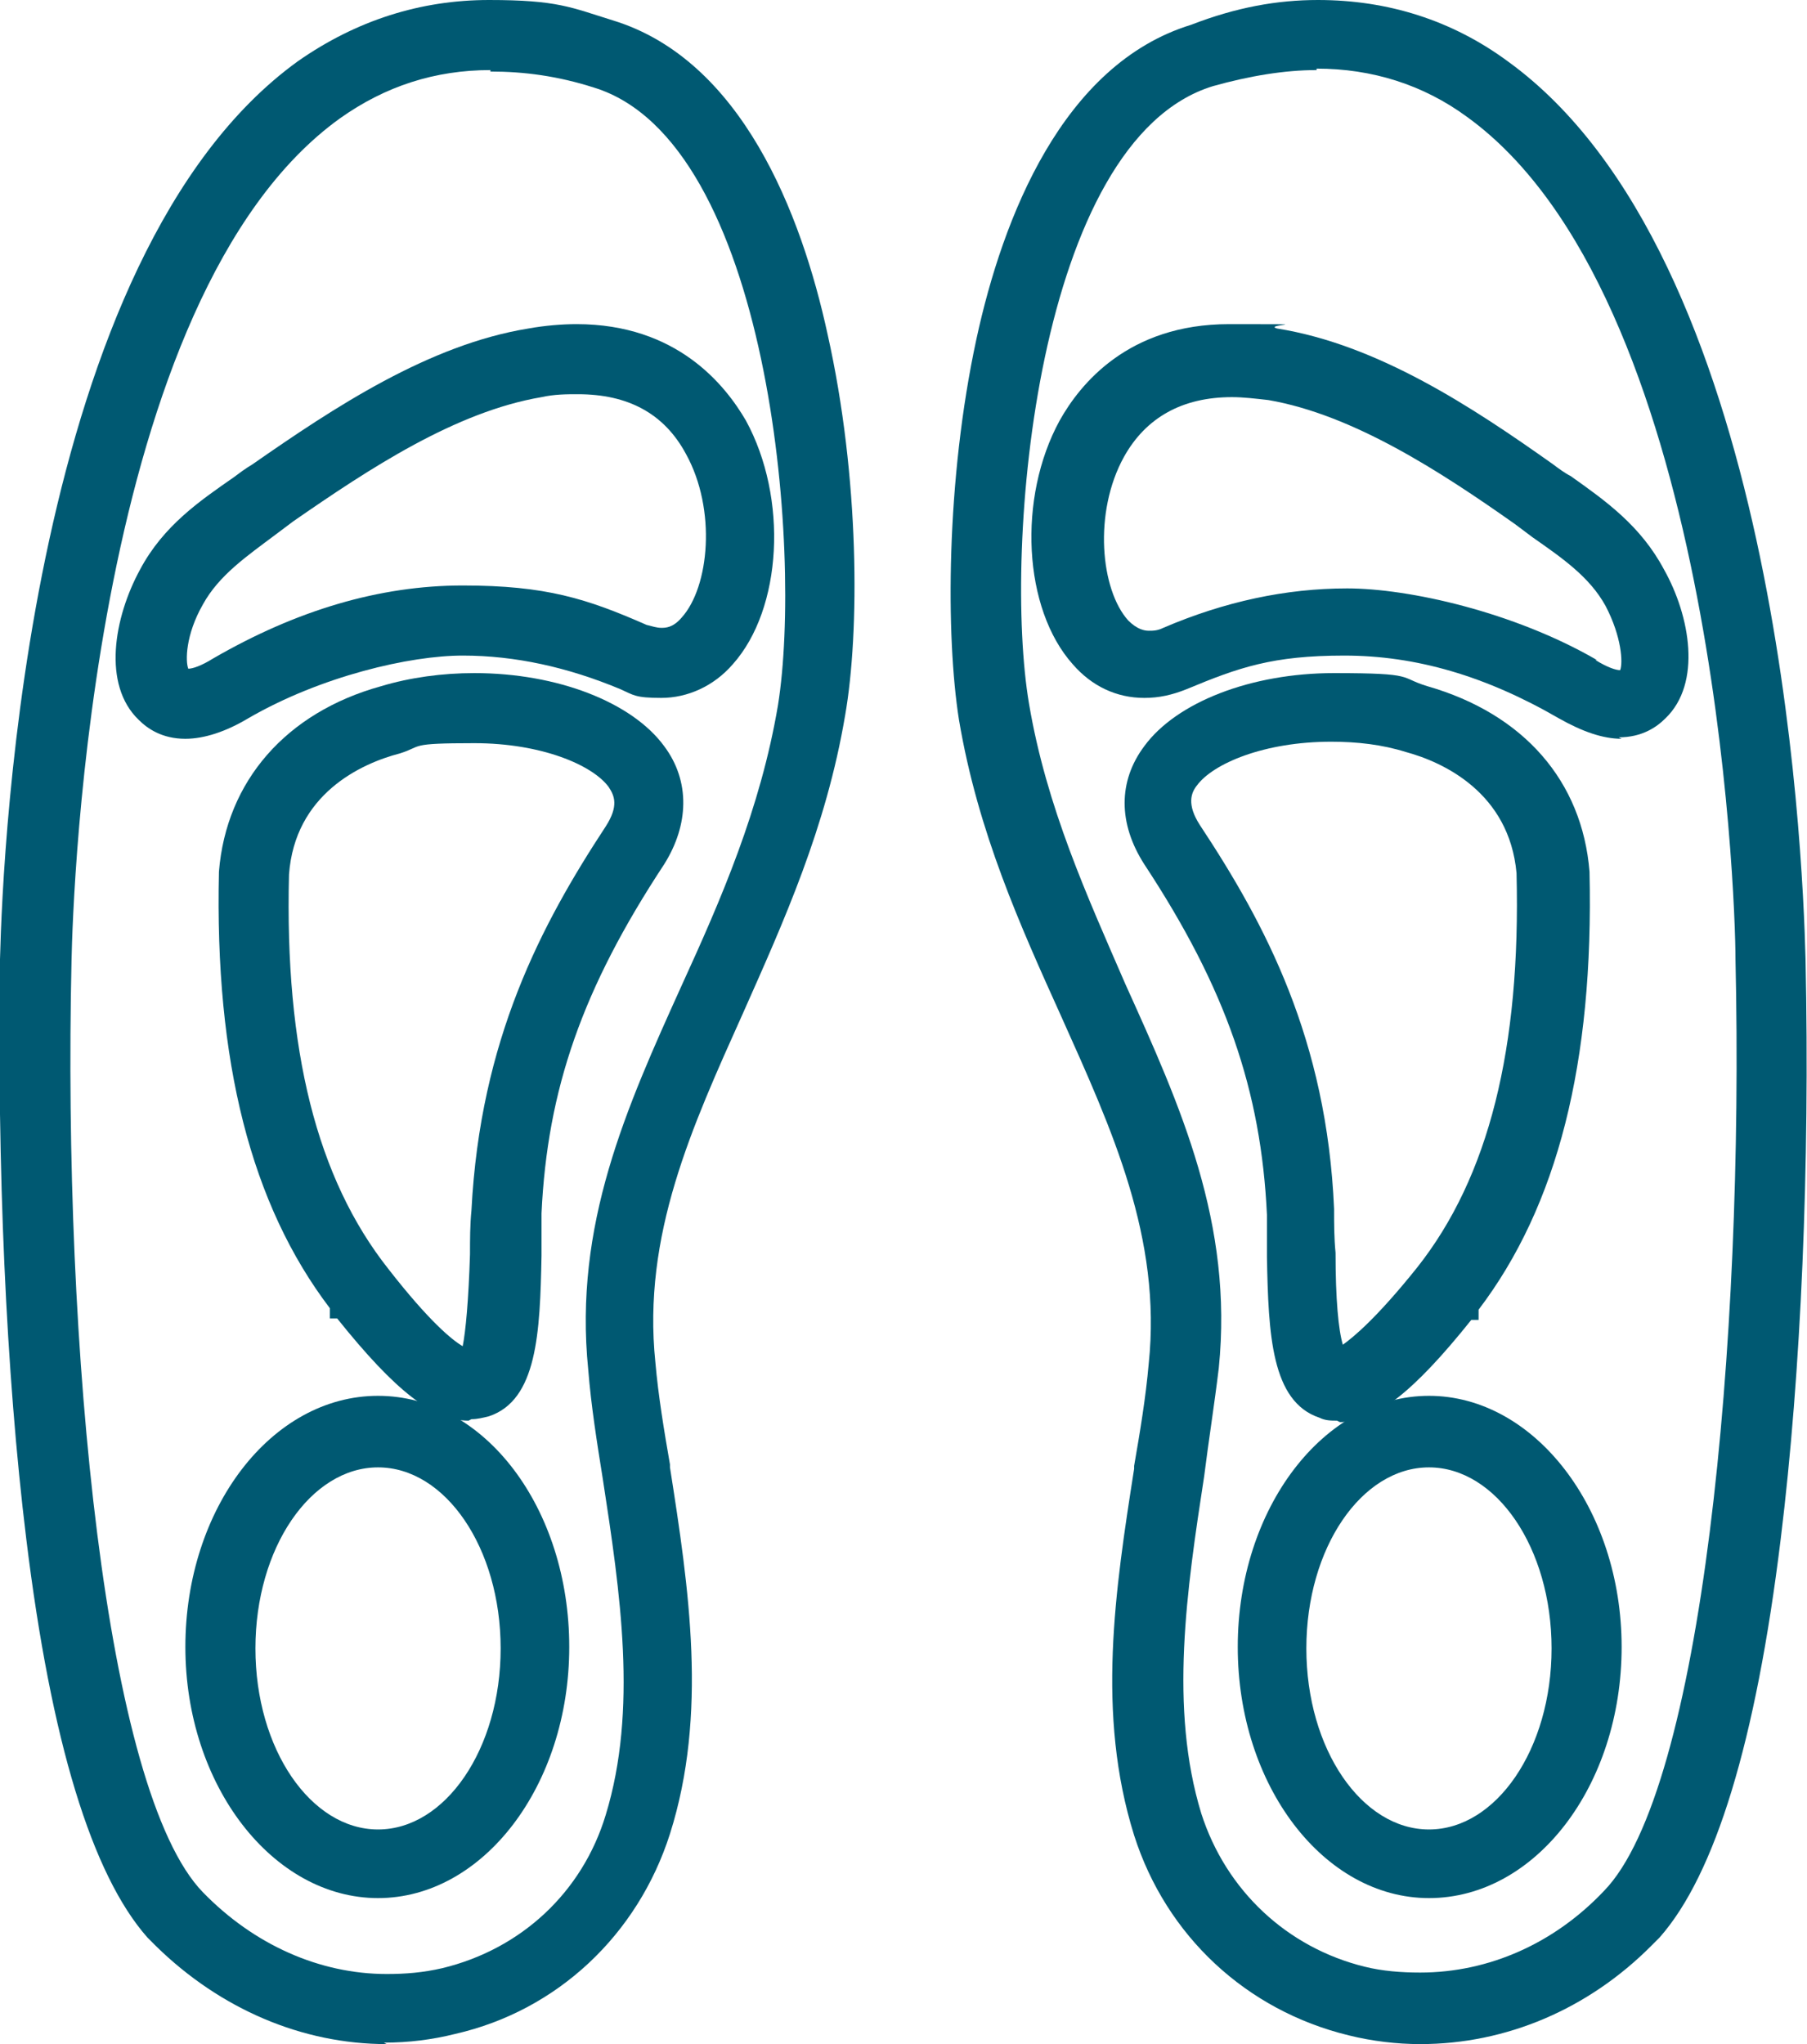 <?xml version="1.0" encoding="UTF-8"?>
<svg id="uuid-8b71b0db-77c1-42a0-8316-e6a63526a197" xmlns="http://www.w3.org/2000/svg" version="1.1" viewBox="0 0 123.8 140">
  <!-- Generator: Adobe Illustrator 29.4.0, SVG Export Plug-In . SVG Version: 2.1.0 Build 152)  -->
  <defs>
    <style>
      .st0 {
        fill: #005972;
      }
    </style>
  </defs>
  <g id="uuid-b5b023e5-d05a-4c5f-8f23-99f426a59bed">
    <g>
      <path class="st0" d="M26.5,140c-5.8,0-11.4-2.4-15.8-6.7h0l-.6-.6h0c-3.8-4.3-6.6-13.4-8.3-27.3C.4,94-.2,79.9,0,65.7c.2-7.9,2-48.2,20.4-61.5C24.4,1.4,28.8,0,33.5,0s5.6.5,8.5,1.4c8.8,2.7,12.9,13.2,14.7,21.5,2.2,9.8,2.2,20.4,1.2,26.1-1.3,7.7-4.2,14.1-7,20.4-3.5,7.8-6.9,15.2-6,23.9.2,2.3.6,4.7,1,7v.2c1.3,8.3,2.6,16.9,0,25.1-2.2,6.9-7.7,12.1-14.7,13.7-1.6.4-3.2.6-4.9.6ZM33.6,4.8c-3.8,0-7.2,1.1-10.3,3.3C6.3,20.3,5,61.2,4.9,65.8c-.6,26.5,2.3,56.9,9,63.8,3.5,3.6,8,5.6,12.6,5.6h0c1.3,0,2.5-.1,3.8-.4,5.4-1.3,9.6-5.2,11.2-10.5,2.2-7.2,1-15.2-.2-23h0c-.4-2.5-.8-5-1-7.5-1-9.9,2.6-17.9,6.4-26.3,2.7-5.9,5.4-12.1,6.6-19.2,1.7-10.6-.6-38.6-12.6-42.3-2.5-.8-4.8-1.1-7.1-1.1h0Z"/>
      <path class="st0" d="M25.9,130c-7.2,0-13.2-7.7-13.2-17.2s5.9-17.2,13.2-17.2,13.1,7.7,13.1,17.2-5.9,17.2-13.1,17.2ZM25.9,100.5c-4.6,0-8.4,5.5-8.4,12.4s3.8,12.4,8.4,12.4,8.4-5.5,8.4-12.4-3.8-12.4-8.4-12.4Z"/>
      <path class="st0" d="M32.1,97.3c-2.4,0-5-2-9-7h-.5v-.7c-5.4-7.1-7.9-16.9-7.6-29.9h0c.5-6.2,4.6-10.9,11.1-12.7,2-.6,4.2-.9,6.4-.9,5.7,0,10.8,2,13,5,1.8,2.4,1.7,5.4,0,8.1-5.6,8.5-8,15.4-8.4,23.9,0,1,0,2,0,2.9-.1,5.3-.3,9.9-3.6,11-.4.1-.8.2-1.2.2h0ZM19.8,59.9c-.3,12,1.9,20.8,6.8,27,2.8,3.6,4.4,4.9,5.1,5.3.2-1,.4-3.1.5-6.3,0-1,0-2,.1-3,.6-11.7,4.8-19.6,9.2-26.3.9-1.4.6-2.1.2-2.7-1.1-1.5-4.6-3-9.2-3s-3.5.2-5.1.7c-2.7.7-7.2,2.8-7.6,8.3h0Z"/>
      <path class="st0" d="M12.7,50.6c-1.6,0-2.6-.7-3.2-1.3-2.5-2.4-1.7-7,.1-10.3,1.6-3,4.1-4.7,6.4-6.3.4-.3.8-.6,1.3-.9,5.6-3.9,12.1-8.2,18.9-9.3,1.1-.2,2.3-.3,3.3-.3,6.9,0,10.2,4.2,11.6,6.6,2.9,5.3,2.5,12.9-.9,16.7-1.3,1.5-3.1,2.3-4.9,2.3s-1.9-.2-2.8-.6c-3.6-1.5-7.2-2.3-10.8-2.3s-9.7,1.4-14.7,4.3c-1.5.9-3,1.4-4.3,1.4h0ZM39.6,27c-.8,0-1.6,0-2.5.2-5.9,1-11.8,4.9-17,8.5-.4.3-.8.6-1.2.9h0c-2,1.5-3.9,2.8-5,4.8-1.2,2.1-1.2,3.9-1,4.4.3,0,.9-.2,1.7-.7h0c5.7-3.3,11.4-5,17.1-5s8.5.9,12.6,2.7c.4.1.7.2,1,.2h0c.3,0,.8,0,1.4-.7,1.9-2.1,2.4-7.4.3-11.2-1.5-2.8-4-4.1-7.4-4.1h0Z"/>
      <path class="st0" d="M97.3,140c-1.6,0-3.3-.2-4.9-.6-7-1.7-12.5-6.8-14.7-13.7-2.6-8.3-1.3-16.8,0-25.1v-.2c.4-2.3.8-4.7,1-7,.9-8.6-2.5-16-6-23.8-2.8-6.2-5.7-12.6-7-20.3-.9-5.7-.9-16.4,1.2-26.1,1.8-8.3,5.9-18.8,14.7-21.5C84.7.5,87.5,0,90.3,0c4.8,0,9.2,1.4,13,4.2,18.4,13.3,20.2,53.5,20.4,61.5.3,14.2-.3,28.3-1.7,39.7-1.7,13.9-4.5,23-8.3,27.3h0l-.6.6h0c-4.3,4.3-9.9,6.7-15.8,6.7h0ZM90.2,4.8c-2.2,0-4.6.4-7.1,1.1-12.1,3.7-14.4,31.7-12.6,42.3,1.2,7.1,4,13.2,6.6,19.2,3.8,8.4,7.4,16.4,6.4,26.3-.3,2.5-.7,5-1,7.4h0c-1.2,7.8-2.4,15.9-.2,23.1,1.7,5.3,5.9,9.2,11.2,10.5,1.2.3,2.5.4,3.8.4,4.7,0,9.2-2,12.6-5.6,6.7-6.9,9.6-37.4,9-63.8,0-4.6-1.5-45.5-18.4-57.7-3-2.2-6.5-3.3-10.3-3.3h0Z"/>
      <path class="st0" d="M97.9,130c-7.2,0-13.1-7.7-13.1-17.2s5.9-17.2,13.1-17.2,13.2,7.7,13.2,17.2-5.9,17.2-13.2,17.2ZM97.9,100.5c-4.6,0-8.4,5.5-8.4,12.4s3.8,12.4,8.4,12.4,8.4-5.5,8.4-12.4-3.8-12.4-8.4-12.4Z"/>
      <path class="st0" d="M91.6,97.3c-.4,0-.8,0-1.2-.2-3.3-1.1-3.5-5.7-3.6-11,0-1,0-2,0-2.9-.4-8.5-2.8-15.5-8.4-24-1.8-2.8-1.8-5.7,0-8.1,2.2-3,7.3-5,13-5s4.4.3,6.4.9c6.6,1.9,10.6,6.5,11.1,12.7h0c.3,13.1-2.2,22.9-7.6,30v.7h-.5c-4,5-6.6,7-9,7ZM91.2,50.8c-4.6,0-8.1,1.5-9.2,3-.4.5-.7,1.3.2,2.7,4.5,6.8,8.7,14.7,9.2,26.3,0,1,0,2,.1,3,0,3.2.2,5.3.5,6.3.7-.5,2.3-1.8,5.1-5.3,4.9-6.2,7.1-15,6.8-27-.5-5.5-5-7.6-7.6-8.3-1.6-.5-3.3-.7-5.1-.7h0Z"/>
      <path class="st0" d="M111.1,50.6c-1.3,0-2.7-.5-4.3-1.4-5-2.9-9.8-4.3-14.7-4.3s-7.2.8-10.8,2.3c-1,.4-1.9.6-2.9.6-1.9,0-3.6-.8-4.9-2.3-3.4-3.8-3.8-11.4-.9-16.7,1.4-2.5,4.7-6.6,11.6-6.6s2.2,0,3.3.3c6.9,1.1,13.4,5.4,18.9,9.3.4.3.8.6,1.2.8h0c2.4,1.7,4.8,3.4,6.4,6.4,1.8,3.2,2.6,7.8.1,10.2-.6.6-1.6,1.3-3.2,1.3h0ZM109.3,45.2c.8.5,1.4.7,1.7.7.2-.5.1-2.3-1-4.4-1.1-2-3-3.3-5-4.7h0c-.4-.3-.8-.6-1.2-.9-5.1-3.6-11.1-7.5-16.9-8.5-.9-.1-1.7-.2-2.5-.2-3.4,0-5.9,1.4-7.4,4.1-2.1,3.8-1.6,9.1.3,11.2.6.6,1.1.7,1.4.7h0c.3,0,.6,0,1-.2,4.2-1.8,8.4-2.7,12.6-2.7s11.4,1.6,17.1,4.9h.1c0,0,0,0,0,0Z"/>
    </g>
  </g>
</svg>